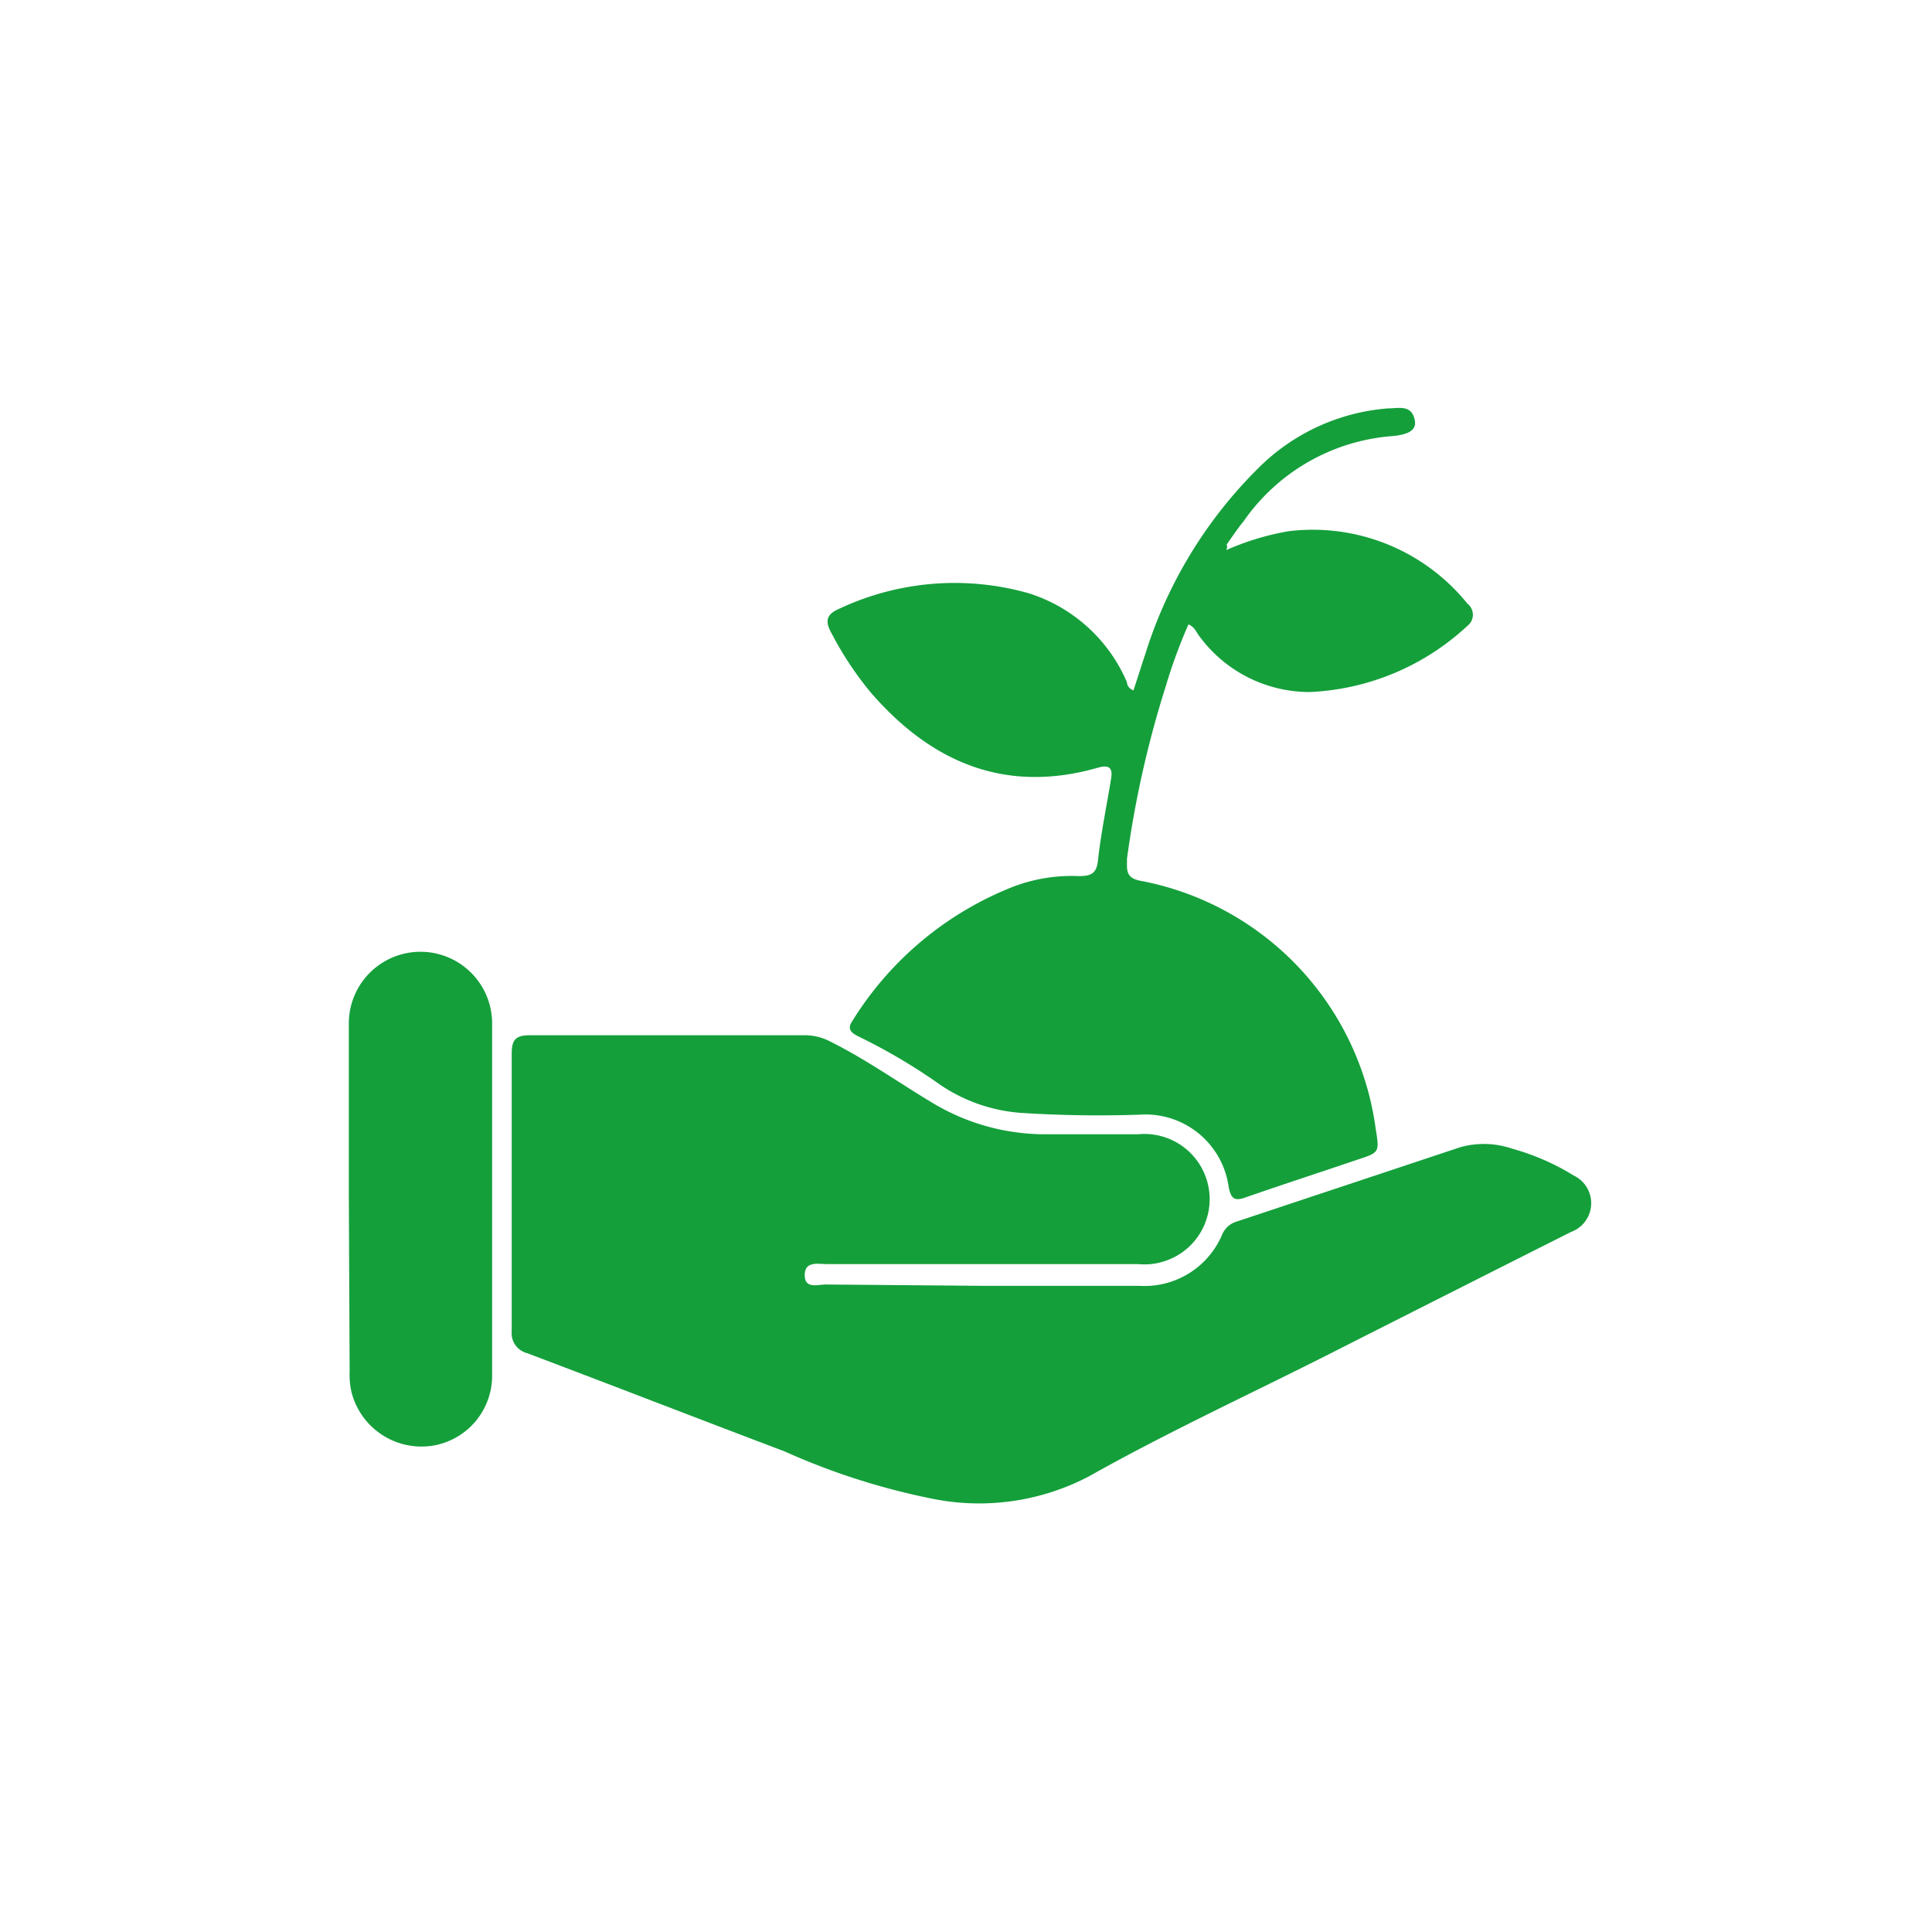 <svg xmlns="http://www.w3.org/2000/svg" id="Layer_1" data-name="Layer 1" viewBox="0 0 72 72"><defs><style>.cls-1{fill:#149f3b;}</style></defs><title>icons</title><path class="cls-1" d="M36.74,47.92c1.91,0,3.82,0,5.73,0A3.14,3.14,0,0,0,45.55,46a.85.85,0,0,1,.55-.48l8.33-2.77a3.26,3.26,0,0,1,1.93.06,8.8,8.8,0,0,1,2.29,1,1.14,1.14,0,0,1-.1,2.1q-4.45,2.24-8.89,4.49c-3,1.52-6.11,2.95-9.06,4.61a8.8,8.8,0,0,1-5.92.83,25.77,25.77,0,0,1-5.44-1.75c-3.2-1.21-6.39-2.45-9.59-3.66a.77.77,0,0,1-.58-.83q0-5.16,0-10.33c0-.5.13-.69.67-.69,3.42,0,6.84,0,10.27,0a2.05,2.05,0,0,1,.94.24c1.31.65,2.5,1.5,3.75,2.25a8.15,8.15,0,0,0,4.42,1.2c1.11,0,2.21,0,3.31,0a2.43,2.43,0,1,1,0,4.84H30.83c-.33,0-.84-.13-.84.41s.51.34.81.35Z"></path><path class="cls-1" d="M45.7,20.5A9.88,9.88,0,0,1,48,19.8a7.41,7.41,0,0,1,6.69,2.7.52.52,0,0,1,0,.82,9.21,9.21,0,0,1-5.87,2.47,5.1,5.1,0,0,1-4.13-2.09c-.11-.14-.17-.34-.4-.43a19.55,19.55,0,0,0-.85,2.32A38.25,38.25,0,0,0,42,32c0,.41-.06.71.48.82a10.88,10.88,0,0,1,8.79,9.26c.14.87.14.87-.69,1.14-1.38.47-2.77.92-4.15,1.4-.41.15-.55.07-.64-.38a3.13,3.13,0,0,0-3.31-2.7A44.66,44.66,0,0,1,38,41.47a6.15,6.15,0,0,1-3-1.07A21.39,21.39,0,0,0,32,38.63c-.25-.13-.46-.26-.23-.59a12.38,12.38,0,0,1,6-5,6.14,6.14,0,0,1,2.43-.39c.46,0,.67-.09.72-.6.11-1,.32-2,.49-3.05.06-.38-.08-.5-.46-.4-3.44,1-6.21-.16-8.48-2.77A12.34,12.34,0,0,1,31,23.62c-.27-.47-.21-.73.29-.94a10.1,10.1,0,0,1,7.05-.57A5.91,5.91,0,0,1,42,25.43c0,.1.07.23.24.3.15-.45.29-.9.44-1.35a16.79,16.79,0,0,1,4.22-6.94,7.67,7.67,0,0,1,4.82-2.22c.4,0,.88-.15,1,.42.09.39-.22.57-.93.62a7.43,7.43,0,0,0-5.44,3.16c-.23.28-.43.58-.64.88C45.74,20.34,45.74,20.39,45.7,20.5Z"></path><path class="cls-1" d="M13,44.59V38.14a2.67,2.67,0,1,1,5.34,0c0,4.37,0,8.74,0,13.11a2.64,2.64,0,0,1-2.24,2.63,2.69,2.69,0,0,1-3-2,2.87,2.87,0,0,1-.07-.77Z"></path></svg>